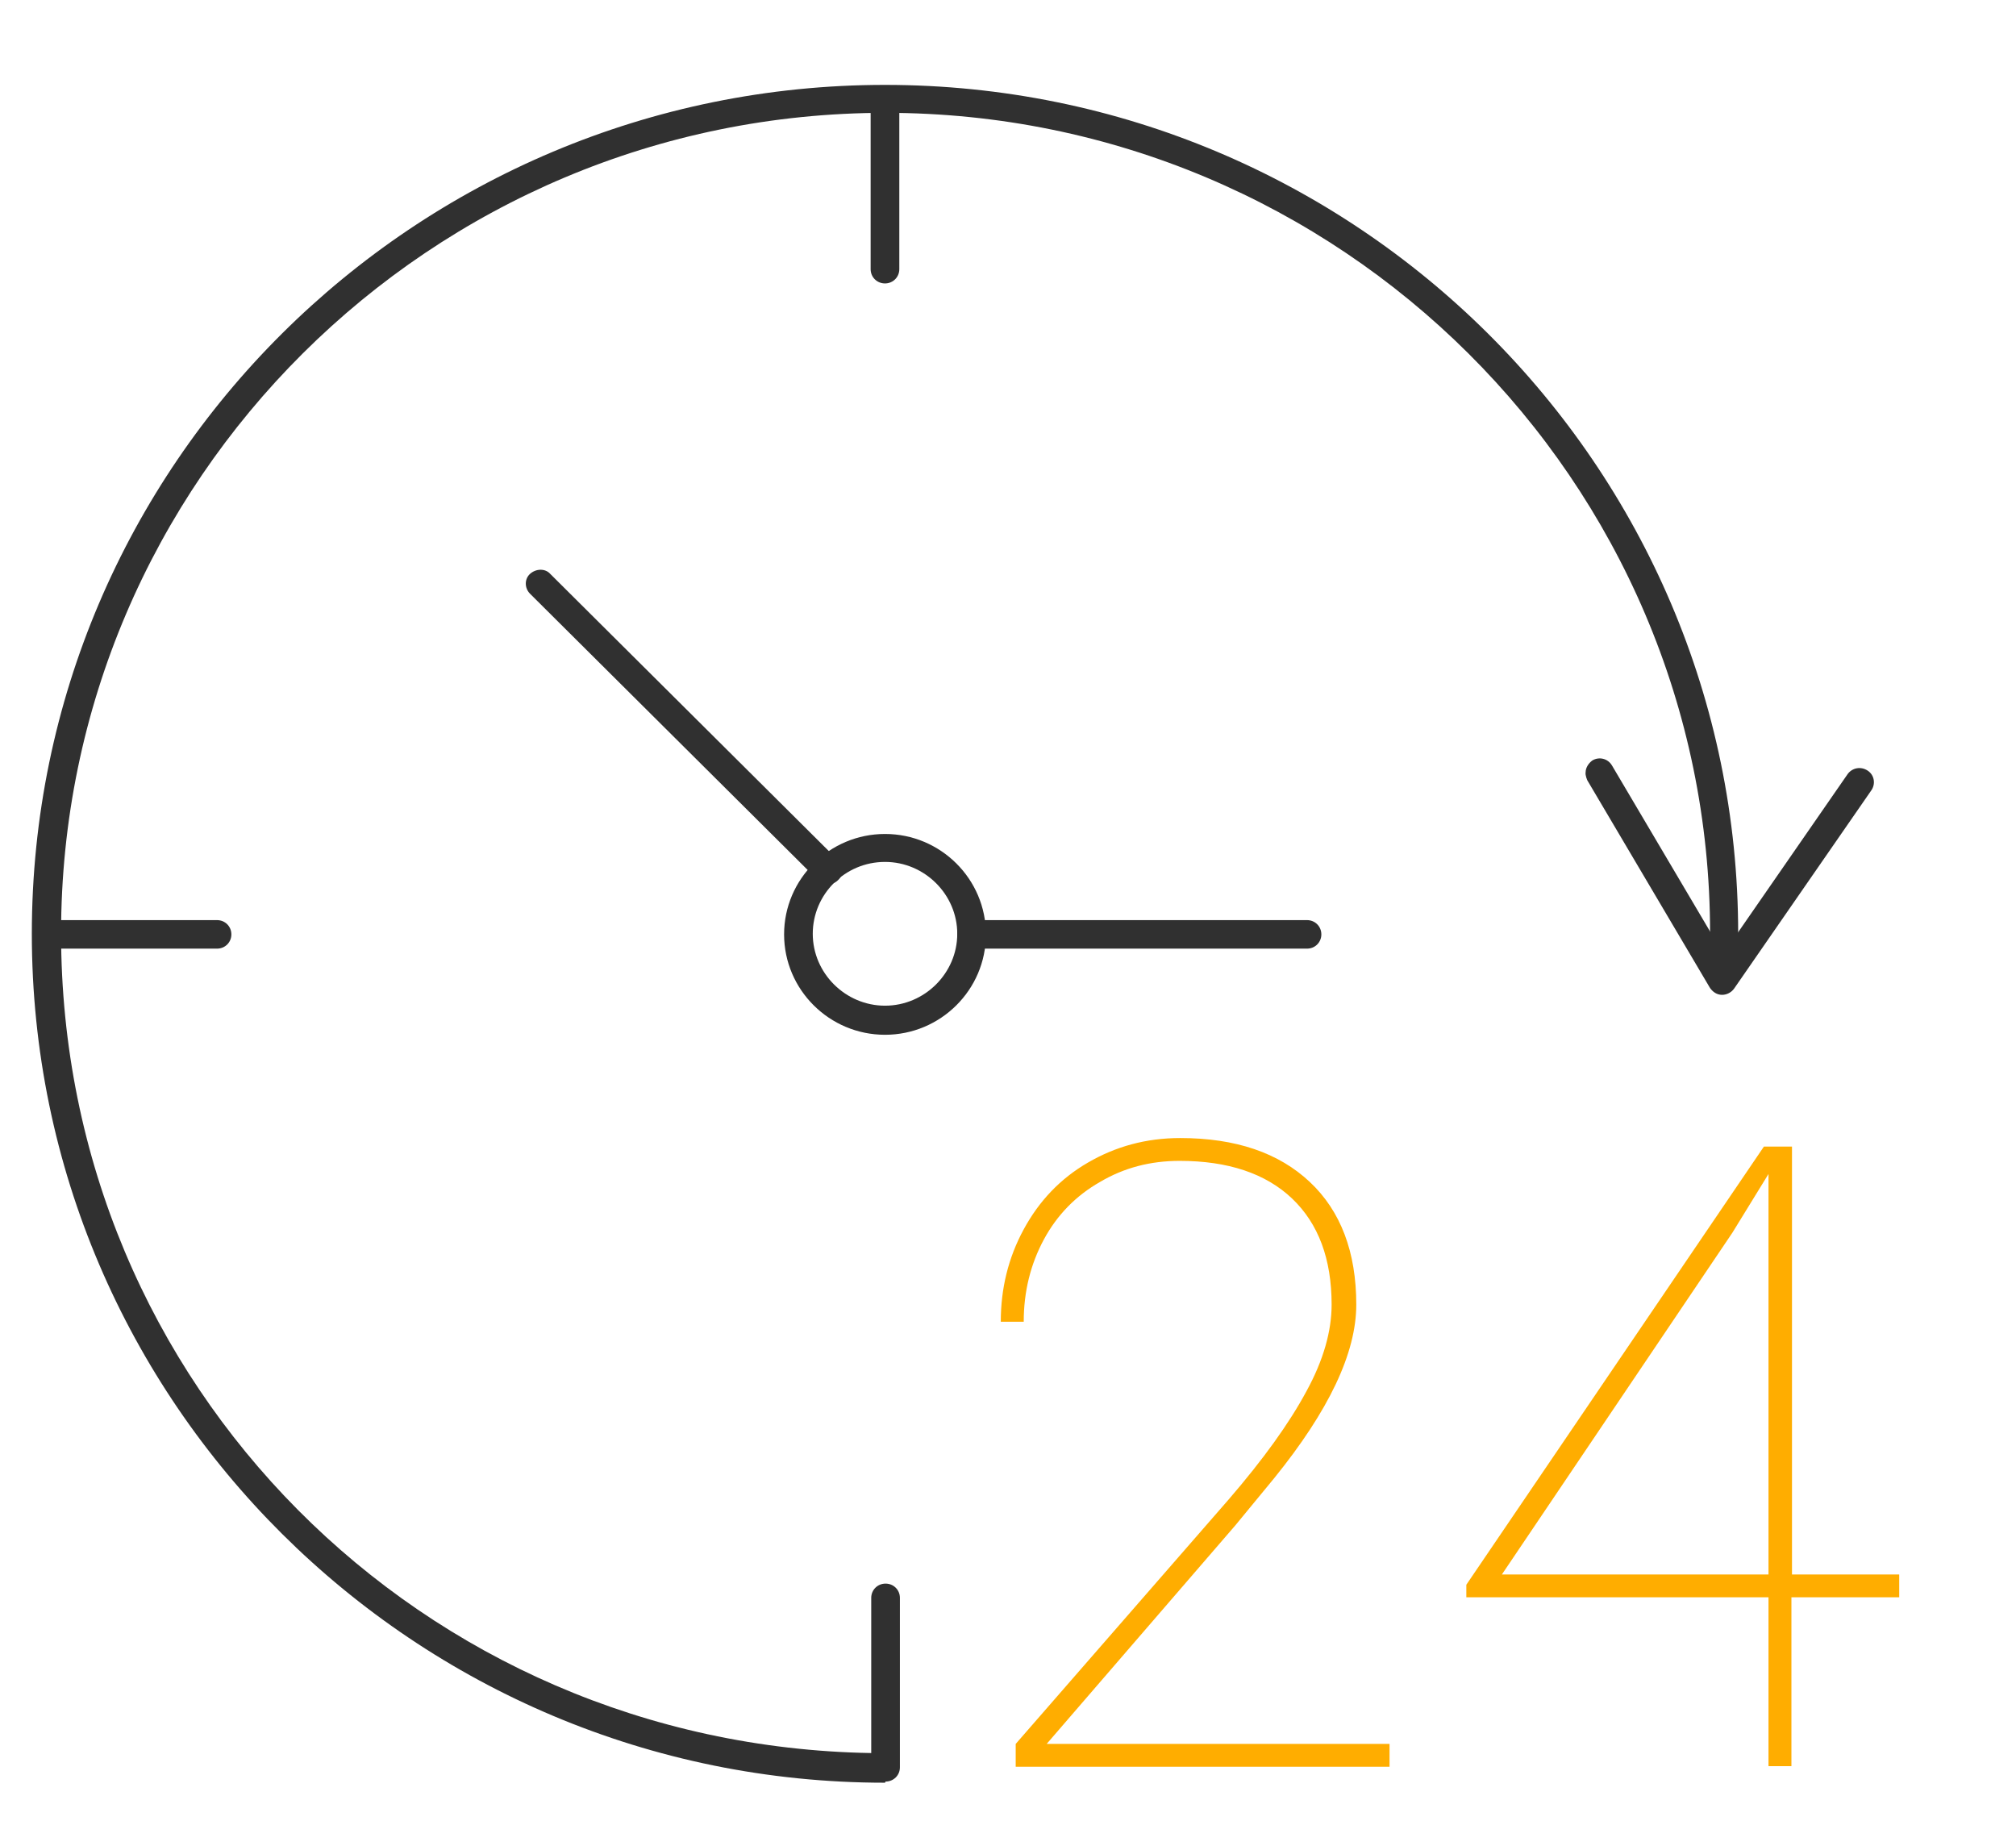<svg width="95" height="87" viewBox="0 0 95 87" fill="none" xmlns="http://www.w3.org/2000/svg">
<path d="M41.705 48.758C39.084 48.758 36.949 46.635 36.949 44.027C36.949 41.419 39.084 39.296 41.705 39.296C44.325 39.296 46.46 41.419 46.46 44.027C46.46 46.635 44.325 48.758 41.705 48.758ZM41.705 40.613C39.813 40.613 38.3 42.145 38.3 44C38.3 45.855 39.84 47.387 41.705 47.387C43.569 47.387 45.109 45.855 45.109 44C45.109 42.145 43.569 40.613 41.705 40.613Z" fill="#303030"/>
<path d="M41.703 13.355C41.325 13.355 41.027 13.059 41.027 12.683V4.699C41.027 4.323 41.325 4.027 41.703 4.027C42.081 4.027 42.378 4.323 42.378 4.699V12.683C42.378 13.059 42.081 13.355 41.703 13.355Z" fill="#303030"/>
<path d="M10.227 44.699H2.203C1.825 44.699 1.527 44.403 1.527 44.027C1.527 43.651 1.825 43.355 2.203 43.355H10.227C10.606 43.355 10.903 43.651 10.903 44.027C10.903 44.403 10.606 44.699 10.227 44.699Z" fill="#303030"/>
<path d="M61.591 44.699H45.785C45.407 44.699 45.109 44.403 45.109 44.027C45.109 43.651 45.407 43.355 45.785 43.355H61.591C61.969 43.355 62.266 43.651 62.266 44.027C62.266 44.403 61.969 44.699 61.591 44.699Z" fill="#303030"/>
<path d="M39.03 41.661C38.868 41.661 38.678 41.608 38.543 41.473L24.98 27.979C24.71 27.71 24.71 27.28 24.98 27.038C25.25 26.796 25.683 26.769 25.926 27.038L39.489 40.532C39.759 40.801 39.759 41.231 39.489 41.473C39.354 41.608 39.192 41.661 39.003 41.661H39.03Z" fill="#303030"/>
<path d="M41.704 84C19.549 84 1.5 66.07 1.5 44C1.5 21.93 19.521 4 41.704 4C63.886 4 81.908 21.93 81.908 44C81.908 44.43 81.908 44.833 81.908 45.236C81.908 45.613 81.584 45.882 81.232 45.882C80.854 45.882 80.557 45.559 80.584 45.183C80.584 44.78 80.584 44.376 80.584 43.973C80.584 22.656 63.157 5.317 41.731 5.317C20.305 5.317 2.878 22.656 2.878 43.973C2.878 65.29 19.927 82.253 41.055 82.602V75.29C41.055 74.914 41.353 74.618 41.731 74.618C42.109 74.618 42.406 74.914 42.406 75.29V83.274C42.406 83.65 42.109 83.946 41.731 83.946L41.704 84Z" fill="#303030"/>
<path d="M75.043 35.828C75.368 35.64 75.773 35.747 75.962 36.07L81.204 44.941L87.067 36.473C87.283 36.178 87.688 36.097 88.012 36.312C88.337 36.527 88.391 36.957 88.174 37.253L81.717 46.581C81.582 46.769 81.366 46.876 81.15 46.876C80.906 46.876 80.717 46.742 80.582 46.554L74.8 36.769C74.8 36.769 74.692 36.527 74.719 36.392C74.719 36.178 74.854 35.962 75.043 35.828Z" fill="#303030"/>
<path d="M65.452 83.247H47.863V82.172L57.887 70.667C59.535 68.758 60.751 67.064 61.561 65.559C62.372 64.081 62.75 62.71 62.75 61.473C62.75 59.323 62.129 57.656 60.886 56.473C59.643 55.29 57.86 54.699 55.59 54.699C54.212 54.699 52.969 55.022 51.834 55.694C50.7 56.339 49.808 57.253 49.187 58.409C48.565 59.565 48.241 60.855 48.241 62.28H47.16C47.16 60.72 47.511 59.269 48.241 57.925C48.97 56.581 49.97 55.532 51.267 54.78C52.564 54.027 53.996 53.624 55.617 53.624C58.238 53.624 60.264 54.323 61.723 55.694C63.182 57.065 63.912 59 63.912 61.473C63.912 63.758 62.615 66.473 60.048 69.645L58.211 71.876L49.322 82.172H65.479V83.247H65.452Z" fill="#FFAD00"/>
<path d="M84.417 74.188H89.497V75.263H84.417V83.221H83.337V75.263H69.098V74.672L83.12 54.027H84.444V74.215L84.417 74.188ZM70.773 74.188H83.337V55.317L81.634 58.086L70.773 74.188Z" fill="#FFAD00"/>
</svg>
